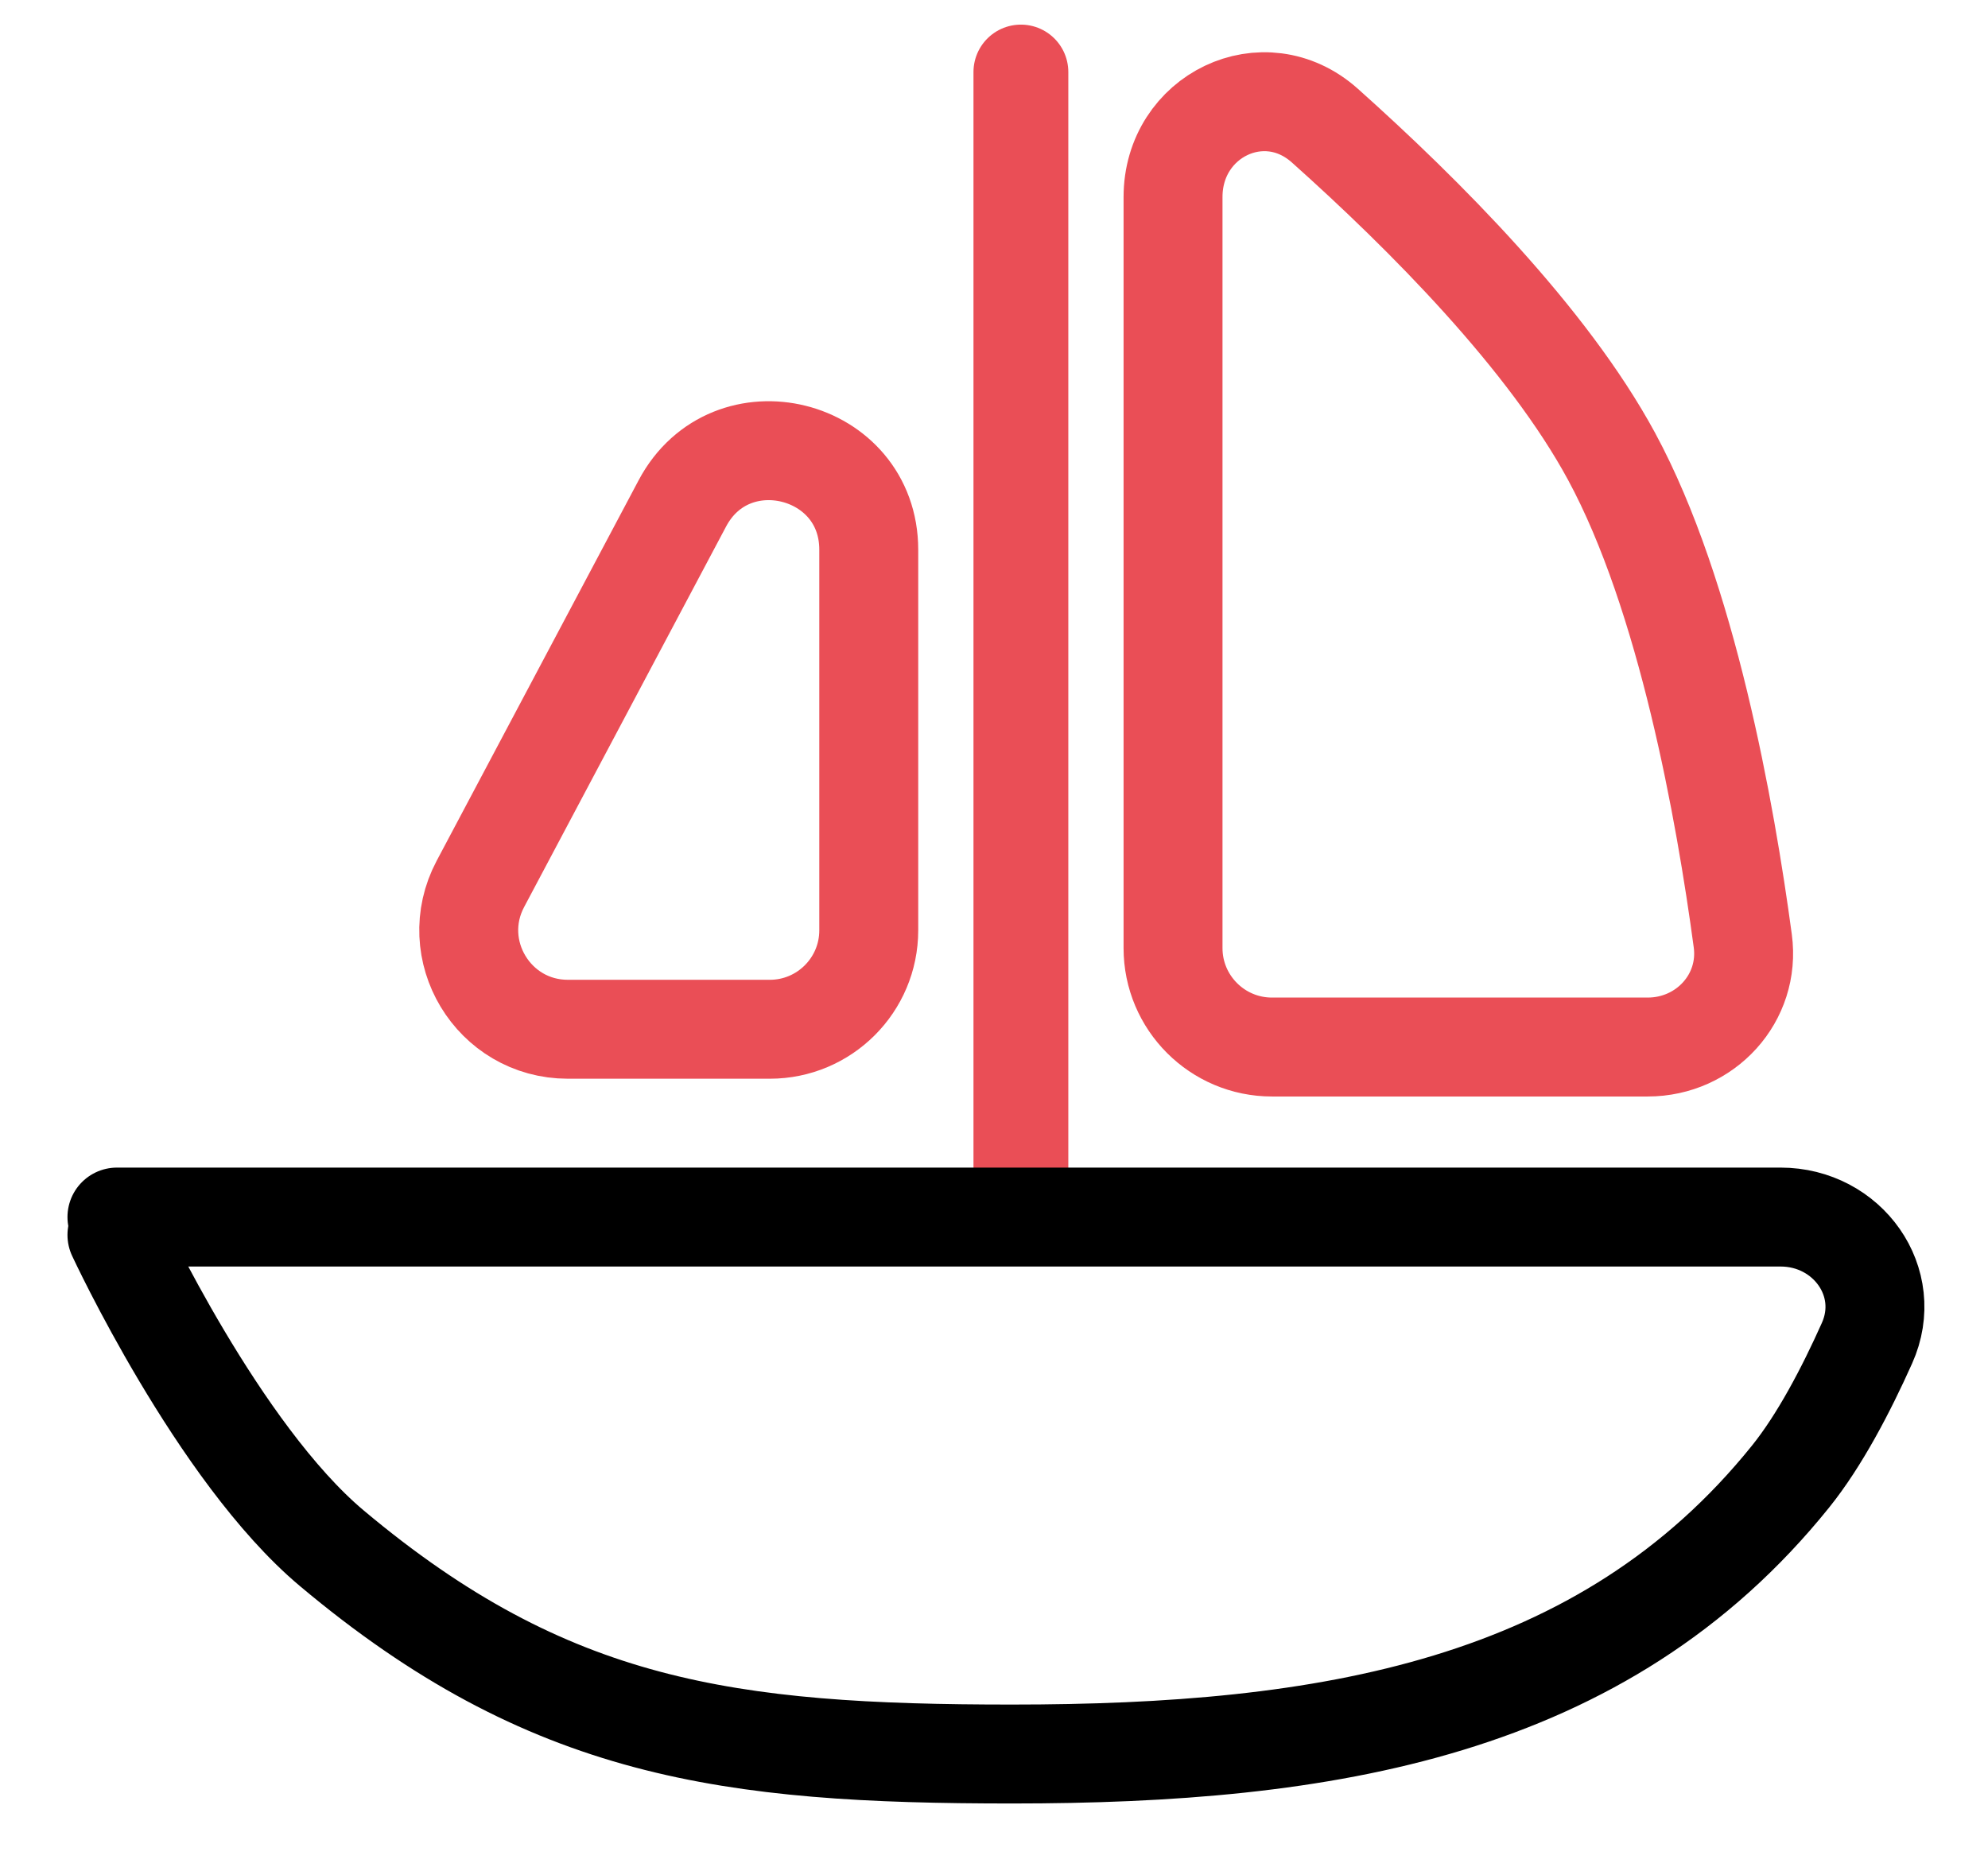 <?xml version="1.0" encoding="UTF-8"?> <svg xmlns="http://www.w3.org/2000/svg" width="17" height="16" viewBox="0 0 17 16" fill="none"><path d="M5.835 4.305L4.108 7.559C3.809 8.123 4.218 8.802 4.856 8.802H6.583C7.05 8.802 7.429 8.423 7.429 7.956V4.701C7.429 3.82 6.248 3.526 5.835 4.305Z" stroke="#EA4E56" stroke-width="0.846"></path><path d="M8.73 0.616V10.255" stroke="#EA4E56" stroke-width="0.811" stroke-linecap="round"></path><path d="M10.031 8.108V1.685C10.031 0.989 10.809 0.61 11.329 1.074C12.181 1.835 13.236 2.896 13.781 3.903C14.426 5.095 14.755 6.946 14.903 8.046C14.969 8.535 14.583 8.954 14.09 8.954H10.877C10.41 8.954 10.031 8.575 10.031 8.108Z" stroke="#EA4E56" stroke-width="0.846" stroke-linecap="round"></path><path d="M1 10.408H15.226C15.798 10.408 16.2 10.964 15.965 11.487C15.786 11.887 15.56 12.319 15.311 12.628C13.707 14.621 11.332 15 8.653 15C6.231 15 4.692 14.797 2.837 13.24C1.865 12.424 1 10.561 1 10.561" stroke="black" stroke-width="0.846" stroke-linecap="round"></path></svg> 